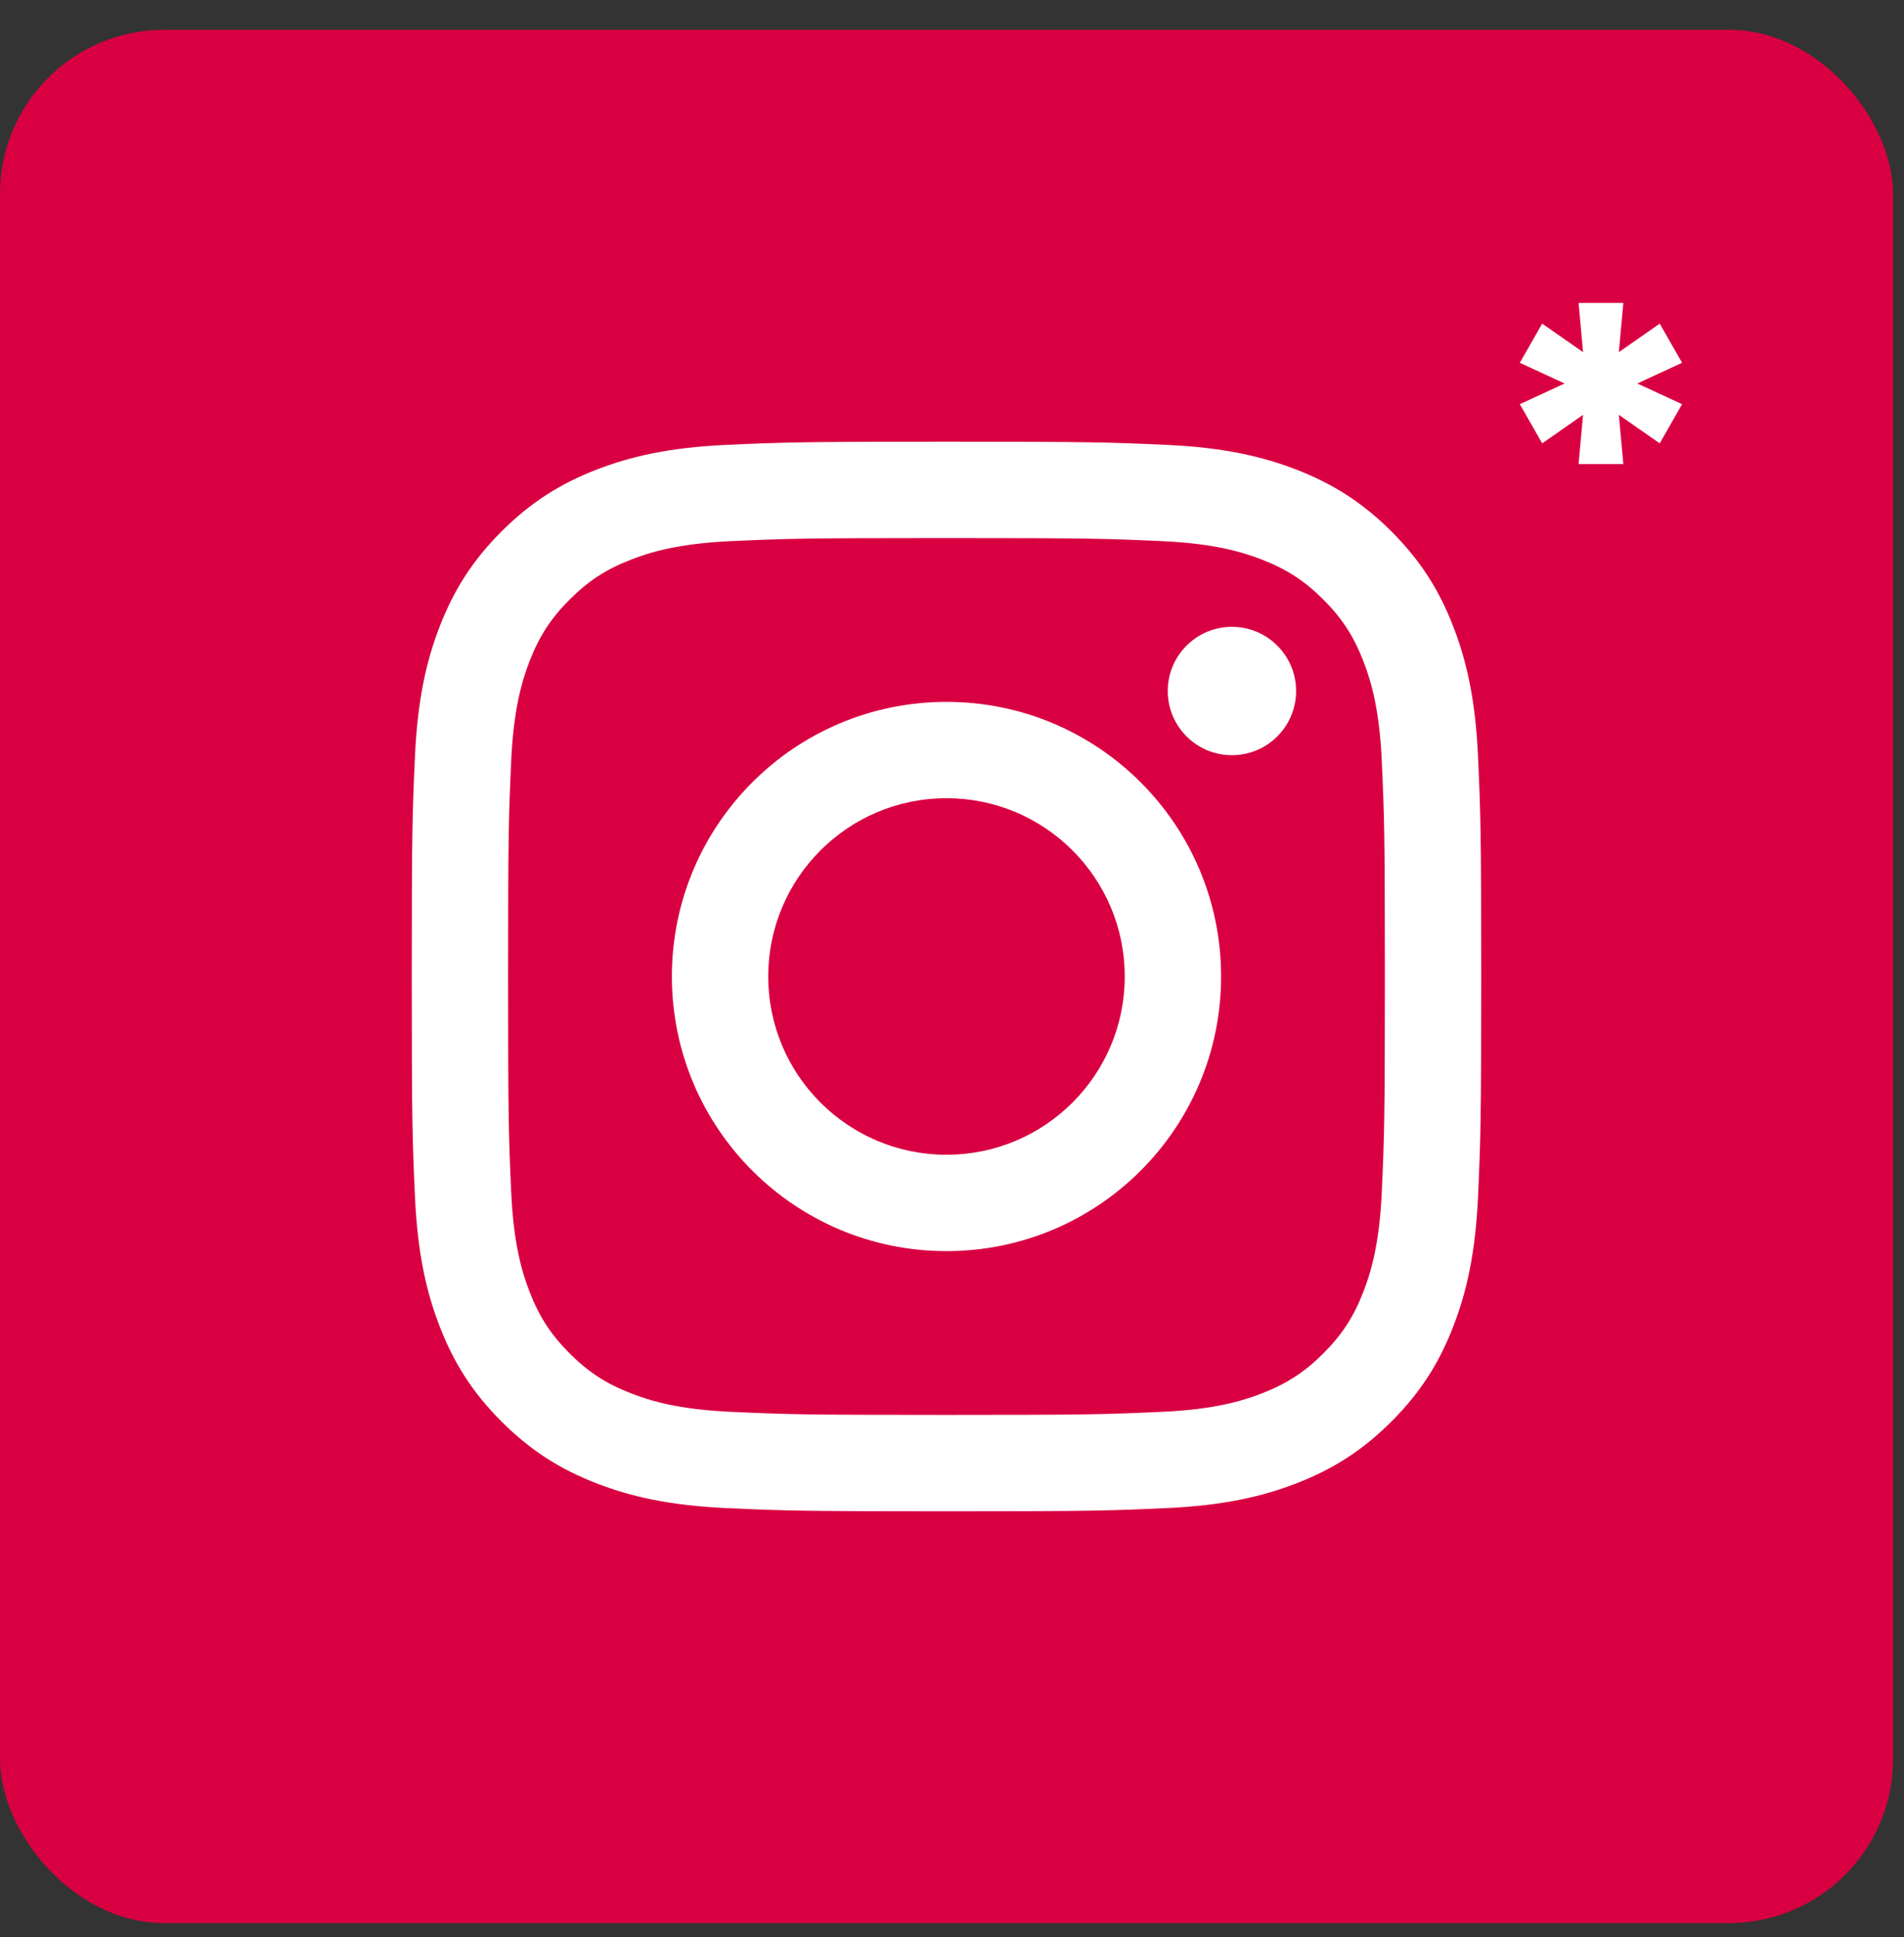 <?xml version="1.0" encoding="UTF-8"?> <svg xmlns="http://www.w3.org/2000/svg" width="58" height="59" viewBox="0 0 58 59" fill="none"><rect x="0" y="0" width="58" height="59" fill="#333333" stroke="none"/><rect y="0.908" width="57.666" height="57.666" rx="5" fill="#D90041"></rect><path d="M28.832 16.388C33.181 16.388 33.697 16.405 35.414 16.483C37.002 16.556 37.865 16.821 38.439 17.044C39.199 17.339 39.742 17.692 40.312 18.262C40.882 18.832 41.235 19.375 41.53 20.135C41.753 20.709 42.019 21.572 42.091 23.16C42.169 24.878 42.186 25.393 42.186 29.742C42.186 34.092 42.169 34.607 42.091 36.324C42.019 37.913 41.753 38.775 41.53 39.349C41.235 40.109 40.882 40.652 40.312 41.222C39.742 41.792 39.199 42.145 38.439 42.44C37.865 42.663 37.002 42.929 35.414 43.001C33.697 43.08 33.182 43.096 28.832 43.096C24.482 43.096 23.967 43.08 22.25 43.001C20.662 42.929 19.799 42.663 19.225 42.44C18.465 42.145 17.922 41.792 17.352 41.222C16.782 40.652 16.429 40.109 16.134 39.349C15.911 38.775 15.645 37.913 15.573 36.324C15.495 34.607 15.478 34.092 15.478 29.742C15.478 25.393 15.495 24.878 15.573 23.16C15.645 21.572 15.911 20.709 16.134 20.135C16.429 19.375 16.782 18.832 17.352 18.262C17.922 17.692 18.465 17.339 19.225 17.044C19.799 16.821 20.662 16.556 22.25 16.483C23.968 16.405 24.483 16.388 28.832 16.388ZM28.832 13.453C24.408 13.453 23.854 13.472 22.116 13.551C20.382 13.63 19.198 13.906 18.162 14.308C17.091 14.725 16.183 15.282 15.277 16.187C14.371 17.093 13.814 18.001 13.398 19.072C12.995 20.108 12.72 21.292 12.641 23.026C12.562 24.764 12.543 25.318 12.543 29.742C12.543 34.166 12.562 34.721 12.641 36.458C12.72 38.192 12.995 39.376 13.398 40.412C13.814 41.483 14.371 42.392 15.277 43.297C16.183 44.203 17.091 44.76 18.162 45.176C19.198 45.579 20.382 45.854 22.116 45.933C23.854 46.013 24.408 46.031 28.832 46.031C33.256 46.031 33.811 46.013 35.548 45.933C37.282 45.854 38.466 45.579 39.502 45.176C40.573 44.76 41.481 44.203 42.387 43.297C43.293 42.392 43.85 41.483 44.266 40.412C44.669 39.376 44.944 38.192 45.023 36.458C45.102 34.721 45.121 34.166 45.121 29.742C45.121 25.318 45.102 24.764 45.023 23.026C44.944 21.292 44.669 20.108 44.266 19.072C43.85 18.001 43.293 17.093 42.387 16.187C41.481 15.282 40.573 14.725 39.502 14.308C38.466 13.906 37.282 13.63 35.548 13.551C33.811 13.472 33.256 13.453 28.832 13.453ZM28.832 21.378C24.212 21.378 20.467 25.123 20.467 29.742C20.467 34.362 24.212 38.107 28.832 38.107C33.452 38.107 37.197 34.362 37.197 29.742C37.197 25.123 33.452 21.378 28.832 21.378ZM28.832 35.172C25.833 35.172 23.402 32.741 23.402 29.742C23.402 26.744 25.833 24.312 28.832 24.312C31.831 24.312 34.262 26.744 34.262 29.742C34.262 32.741 31.831 35.172 28.832 35.172ZM39.482 21.047C39.482 22.127 38.607 23.002 37.527 23.002C36.448 23.002 35.572 22.127 35.572 21.047C35.572 19.968 36.448 19.092 37.527 19.092C38.607 19.092 39.482 19.968 39.482 21.047Z" fill="white"></path><path d="M48.087 14.135L48.223 12.635L46.979 13.504L46.297 12.311L47.661 11.68L46.297 11.05L46.979 9.857L48.223 10.726L48.087 9.226H49.451L49.314 10.726L50.559 9.857L51.24 11.05L49.877 11.68L51.24 12.311L50.559 13.504L49.314 12.635L49.451 14.135H48.087Z" fill="white"></path></svg> 